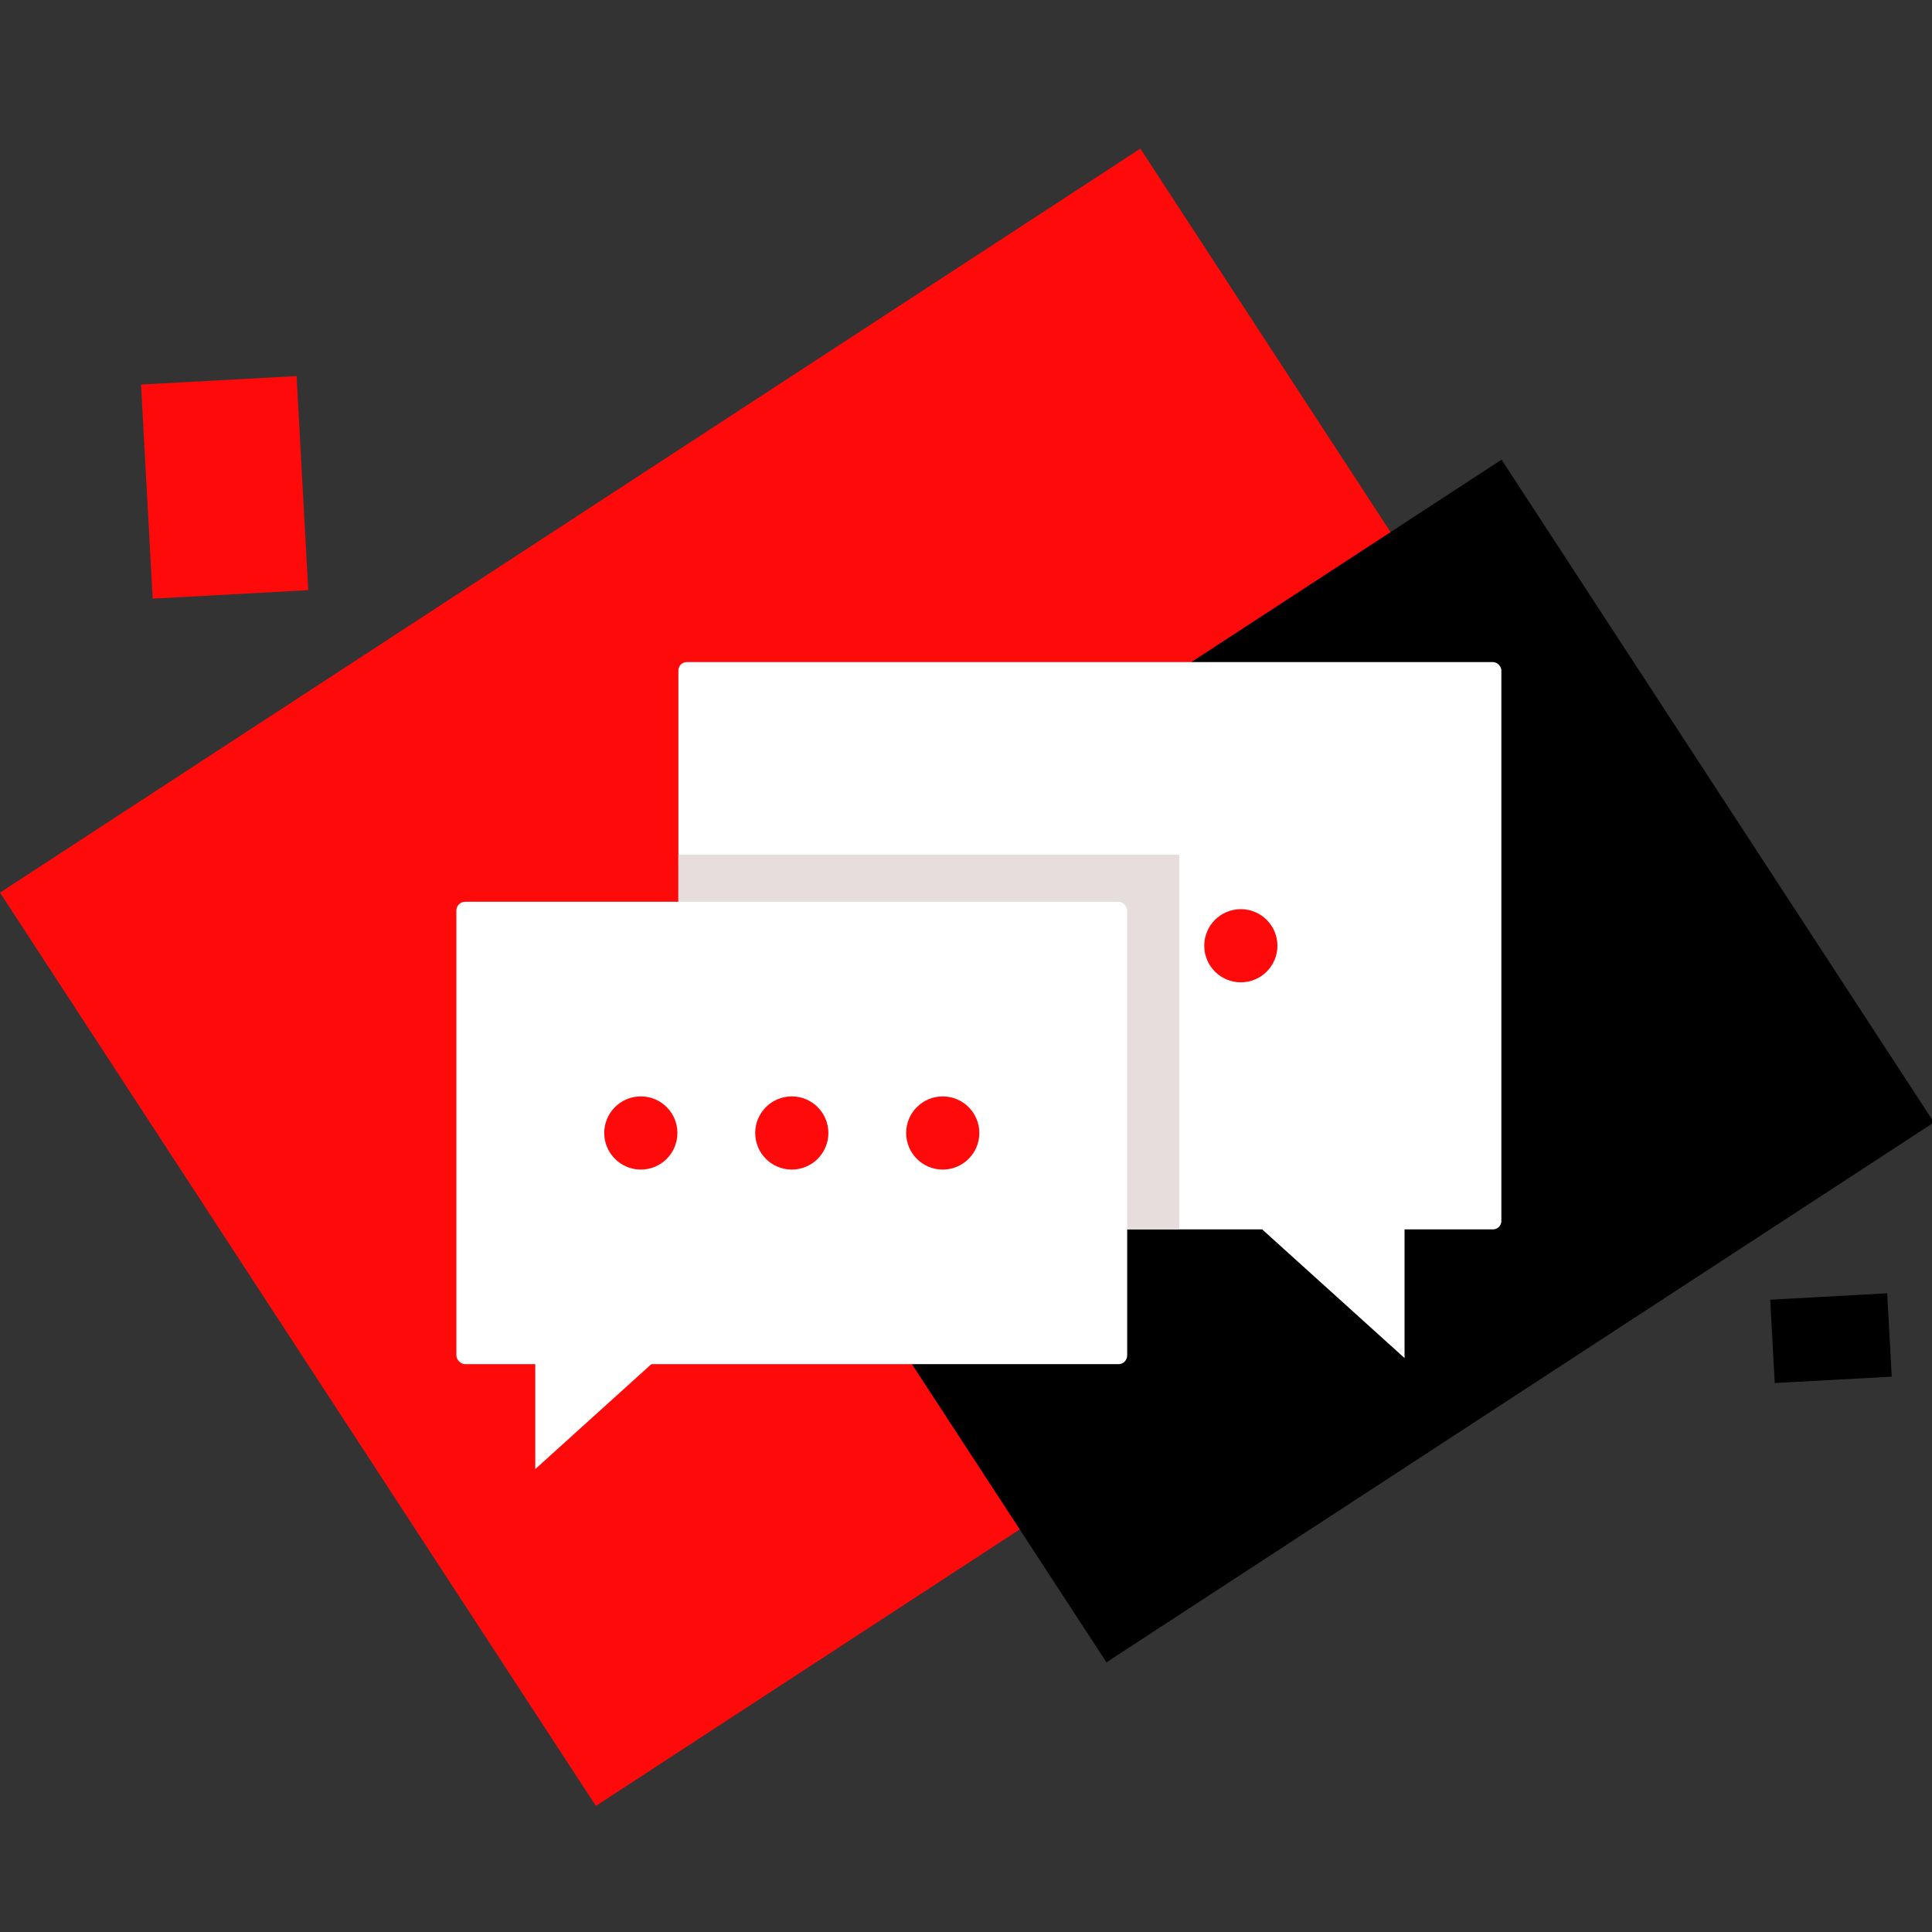 <svg xmlns="http://www.w3.org/2000/svg" xmlns:xlink="http://www.w3.org/1999/xlink" width="130" height="130" viewBox="0 0 130 130">
  <rect x="0" y="0" width="130" height="130" fill="#333333" stroke="none"/>
  <defs>
    <clipPath id="clip-path">
      <rect id="사각형_394" data-name="사각형 394" width="130" height="130" transform="translate(3281 906)" fill="#fff" stroke="#707070" stroke-width="1"/>
    </clipPath>
  </defs>
  <g id="icon-intro03" transform="translate(-3281 -906)" clip-path="url(#clip-path)">
    <g id="그룹_464" data-name="그룹 464" transform="translate(3281 916)">
      <g id="그룹_166" data-name="그룹 166" transform="translate(0 0)">
        <rect id="사각형_258" data-name="사각형 258" width="91.619" height="73.376" transform="translate(0 50.063) rotate(-33.122)" fill="#ff0a0a"/>
        <rect id="사각형_259" data-name="사각형 259" width="10.482" height="14.427" transform="translate(9.489 15.876) rotate(-3.122)" fill="#ff0a0a"/>
        <rect id="사각형_260" data-name="사각형 260" width="5.617" height="7.884" transform="translate(119.419 83.062) rotate(-93.122)"/>
        <rect id="사각형_261" data-name="사각형 261" width="66.485" height="53.247" transform="translate(45.355 57.259) rotate(-33.122)"/>
      </g>
      <g id="그룹_167" data-name="그룹 167" transform="translate(45.648 34.551)">
        <rect id="사각형_262" data-name="사각형 262" width="55.375" height="38.171" rx="0.561" fill="#fff"/>
        <path id="패스_521" data-name="패스 521" d="M364.254,207.37v13.557l-15-13.557Z" transform="translate(-315.393 -174.097)" fill="#fff"/>
        <rect id="사각형_263" data-name="사각형 263" width="33.698" height="25.21" transform="translate(0 12.96)" fill="#e6dddc"/>
      </g>
      <g id="그룹_168" data-name="그룹 168" transform="translate(60.716 51.175)">
        <ellipse id="타원_242" data-name="타원 242" cx="2.462" cy="2.462" rx="2.462" ry="2.462" fill="#ff0a0a"/>
        <ellipse id="타원_243" data-name="타원 243" cx="2.462" cy="2.462" rx="2.462" ry="2.462" transform="translate(10.158)" fill="#ff0a0a"/>
        <ellipse id="타원_244" data-name="타원 244" cx="2.462" cy="2.462" rx="2.462" ry="2.462" transform="translate(20.315)" fill="#ff0a0a"/>
      </g>
      <g id="그룹_169" data-name="그룹 169" transform="translate(30.709 50.678)">
        <rect id="사각형_264" data-name="사각형 264" width="45.137" height="31.114" rx="0.589" transform="translate(45.137 31.114) rotate(-180)" fill="#fff"/>
        <path id="패스_522" data-name="패스 522" d="M335.025,210.635v11.051l12.223-11.051Z" transform="translate(-329.716 -183.513)" fill="#fff"/>
      </g>
      <g id="그룹_170" data-name="그룹 170" transform="translate(40.658 63.774)">
        <ellipse id="타원_245" data-name="타원 245" cx="2.462" cy="2.462" rx="2.462" ry="2.462" fill="#ff0a0a"/>
        <ellipse id="타원_246" data-name="타원 246" cx="2.462" cy="2.462" rx="2.462" ry="2.462" transform="translate(10.158)" fill="#ff0a0a"/>
        <ellipse id="타원_247" data-name="타원 247" cx="2.462" cy="2.462" rx="2.462" ry="2.462" transform="translate(20.315)" fill="#ff0a0a"/>
      </g>
    </g>
  </g>
</svg>
